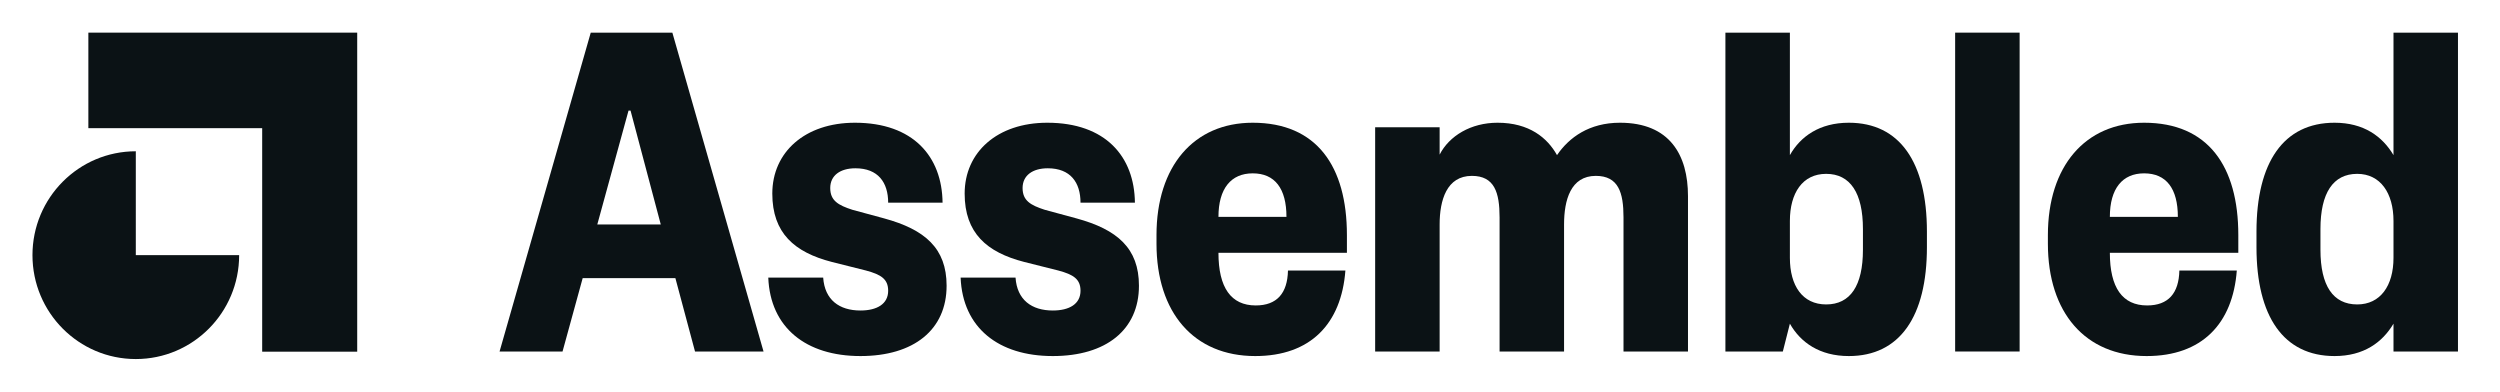 <svg width="600" height="94" viewBox="0 0 600 94" fill="none" xmlns="http://www.w3.org/2000/svg">
<path d="M85.73 7.833V84.403H62.924V30.76H21.208V7.833H85.73Z" fill="#0B1215"/>
<path d="M32.594 36.306C18.896 36.306 7.792 47.469 7.792 61.239C7.792 75.009 18.896 86.172 32.594 86.172C46.292 86.172 57.396 75.009 57.396 61.239H32.595L32.594 36.306Z" fill="#0B1215"/>
<path d="M141.779 7.833L119.896 84.361H135.009L139.845 66.747H162.091L166.806 84.361H183.248L161.365 7.833H141.779ZM150.847 26.54H151.33L158.584 53.871H143.351L150.847 26.54Z" fill="#0B1215"/>
<path d="M184.386 66.626C184.869 78.652 193.453 85.454 206.51 85.454C219.325 85.454 227.184 79.137 227.184 68.569C227.184 59.581 221.985 55.086 212.192 52.414L204.576 50.349C201.19 49.255 199.256 48.162 199.256 45.126C199.256 42.089 201.674 40.388 205.301 40.388C210.742 40.388 213.16 43.789 213.16 48.648H226.217C226.096 37.594 219.204 29.455 205.18 29.455C193.211 29.455 185.353 36.501 185.353 46.461C185.353 55.936 190.673 60.552 199.619 62.86L207.84 64.925C211.467 65.897 213.16 66.99 213.16 69.784C213.16 72.942 210.5 74.522 206.51 74.522C201.432 74.522 197.926 71.971 197.564 66.626H184.386Z" fill="#0B1215"/>
<path d="M230.549 66.626C231.033 78.652 239.617 85.454 252.674 85.454C265.489 85.454 273.348 79.137 273.348 68.569C273.348 59.581 268.149 55.086 258.356 52.414L250.739 50.349C247.354 49.255 245.42 48.162 245.42 45.126C245.42 42.089 247.838 40.388 251.465 40.388C256.905 40.388 259.323 43.789 259.323 48.648H272.38C272.259 37.594 265.368 29.455 251.344 29.455C239.375 29.455 231.517 36.501 231.517 46.461C231.517 55.936 236.836 60.552 245.783 62.86L254.004 64.925C257.631 65.897 259.323 66.99 259.323 69.784C259.323 72.942 256.663 74.522 252.674 74.522C247.596 74.522 244.09 71.971 243.728 66.626H230.549Z" fill="#0B1215"/>
<path d="M301.255 85.454C314.554 85.454 321.929 77.68 322.896 64.925H309.114C308.993 70.391 306.454 73.307 301.376 73.307C295.452 73.307 292.429 69.055 292.429 60.674H323.259V56.422C323.259 39.902 316.005 29.455 300.651 29.455C286.505 29.455 277.559 39.902 277.559 56.422V58.487C277.559 75.008 286.505 85.454 301.255 85.454ZM292.429 52.049C292.429 45.247 295.452 41.603 300.651 41.603C305.97 41.603 308.751 45.247 308.751 52.049H292.429Z" fill="#0B1215"/>
<path d="M375.374 53.871C375.374 48.041 376.946 42.21 382.991 42.21C388.431 42.21 389.642 46.219 389.642 52.171V84.361H405.117V47.069C405.117 37.23 400.761 29.455 388.794 29.455C381.419 29.455 376.583 32.978 373.681 37.23C371.384 33.1 367.032 29.455 359.415 29.455C353.008 29.455 347.809 32.614 345.512 37.108V30.549H330.037V84.361H345.512V53.871C345.512 48.041 347.204 42.21 353.249 42.21C358.69 42.21 359.899 46.219 359.899 52.171V84.361H375.374V53.871Z" fill="#0B1215"/>
<path d="M447.105 59.945C447.105 68.57 444.082 73.064 438.281 73.064C432.596 73.064 429.573 68.57 429.573 61.888V53.021C429.573 46.34 432.596 41.724 438.281 41.724C444.082 41.724 447.105 46.34 447.105 54.965V59.945ZM429.573 77.68C432.113 82.174 436.707 85.454 443.72 85.454C455.93 85.454 462.46 75.979 462.46 59.337V55.572C462.46 38.93 455.93 29.455 443.72 29.455C436.707 29.455 432.113 32.735 429.573 37.23V7.833H414.098V84.361H427.882L429.573 77.68Z" fill="#0B1215"/>
<path d="M469.235 7.833V84.361H484.71V7.833H469.235Z" fill="#0B1215"/>
<path d="M515.19 85.454C528.487 85.454 535.862 77.68 536.833 64.925H523.048C522.927 70.391 520.387 73.307 515.311 73.307C509.388 73.307 506.365 69.055 506.365 60.674H537.195V56.422C537.195 39.902 529.94 29.455 514.586 29.455C500.439 29.455 491.494 39.902 491.494 56.422V58.487C491.494 75.008 500.439 85.454 515.19 85.454ZM506.365 52.049C506.365 45.247 509.388 41.603 514.586 41.603C519.904 41.603 522.686 45.247 522.686 52.049H506.365Z" fill="#0B1215"/>
<path d="M556.909 54.965C556.909 46.34 559.929 41.724 565.734 41.724C571.294 41.724 574.438 46.34 574.438 53.021V61.888C574.438 68.57 571.294 73.064 565.734 73.064C559.929 73.064 556.909 68.57 556.909 59.945V54.965ZM574.438 84.361H589.913V7.833H574.438V37.23C571.777 32.735 567.304 29.455 560.291 29.455C548.081 29.455 541.555 38.93 541.555 55.572V59.337C541.555 75.979 548.081 85.454 560.291 85.454C567.304 85.454 571.777 82.174 574.438 77.68V84.361Z" fill="#0B1215"/>
</svg>
